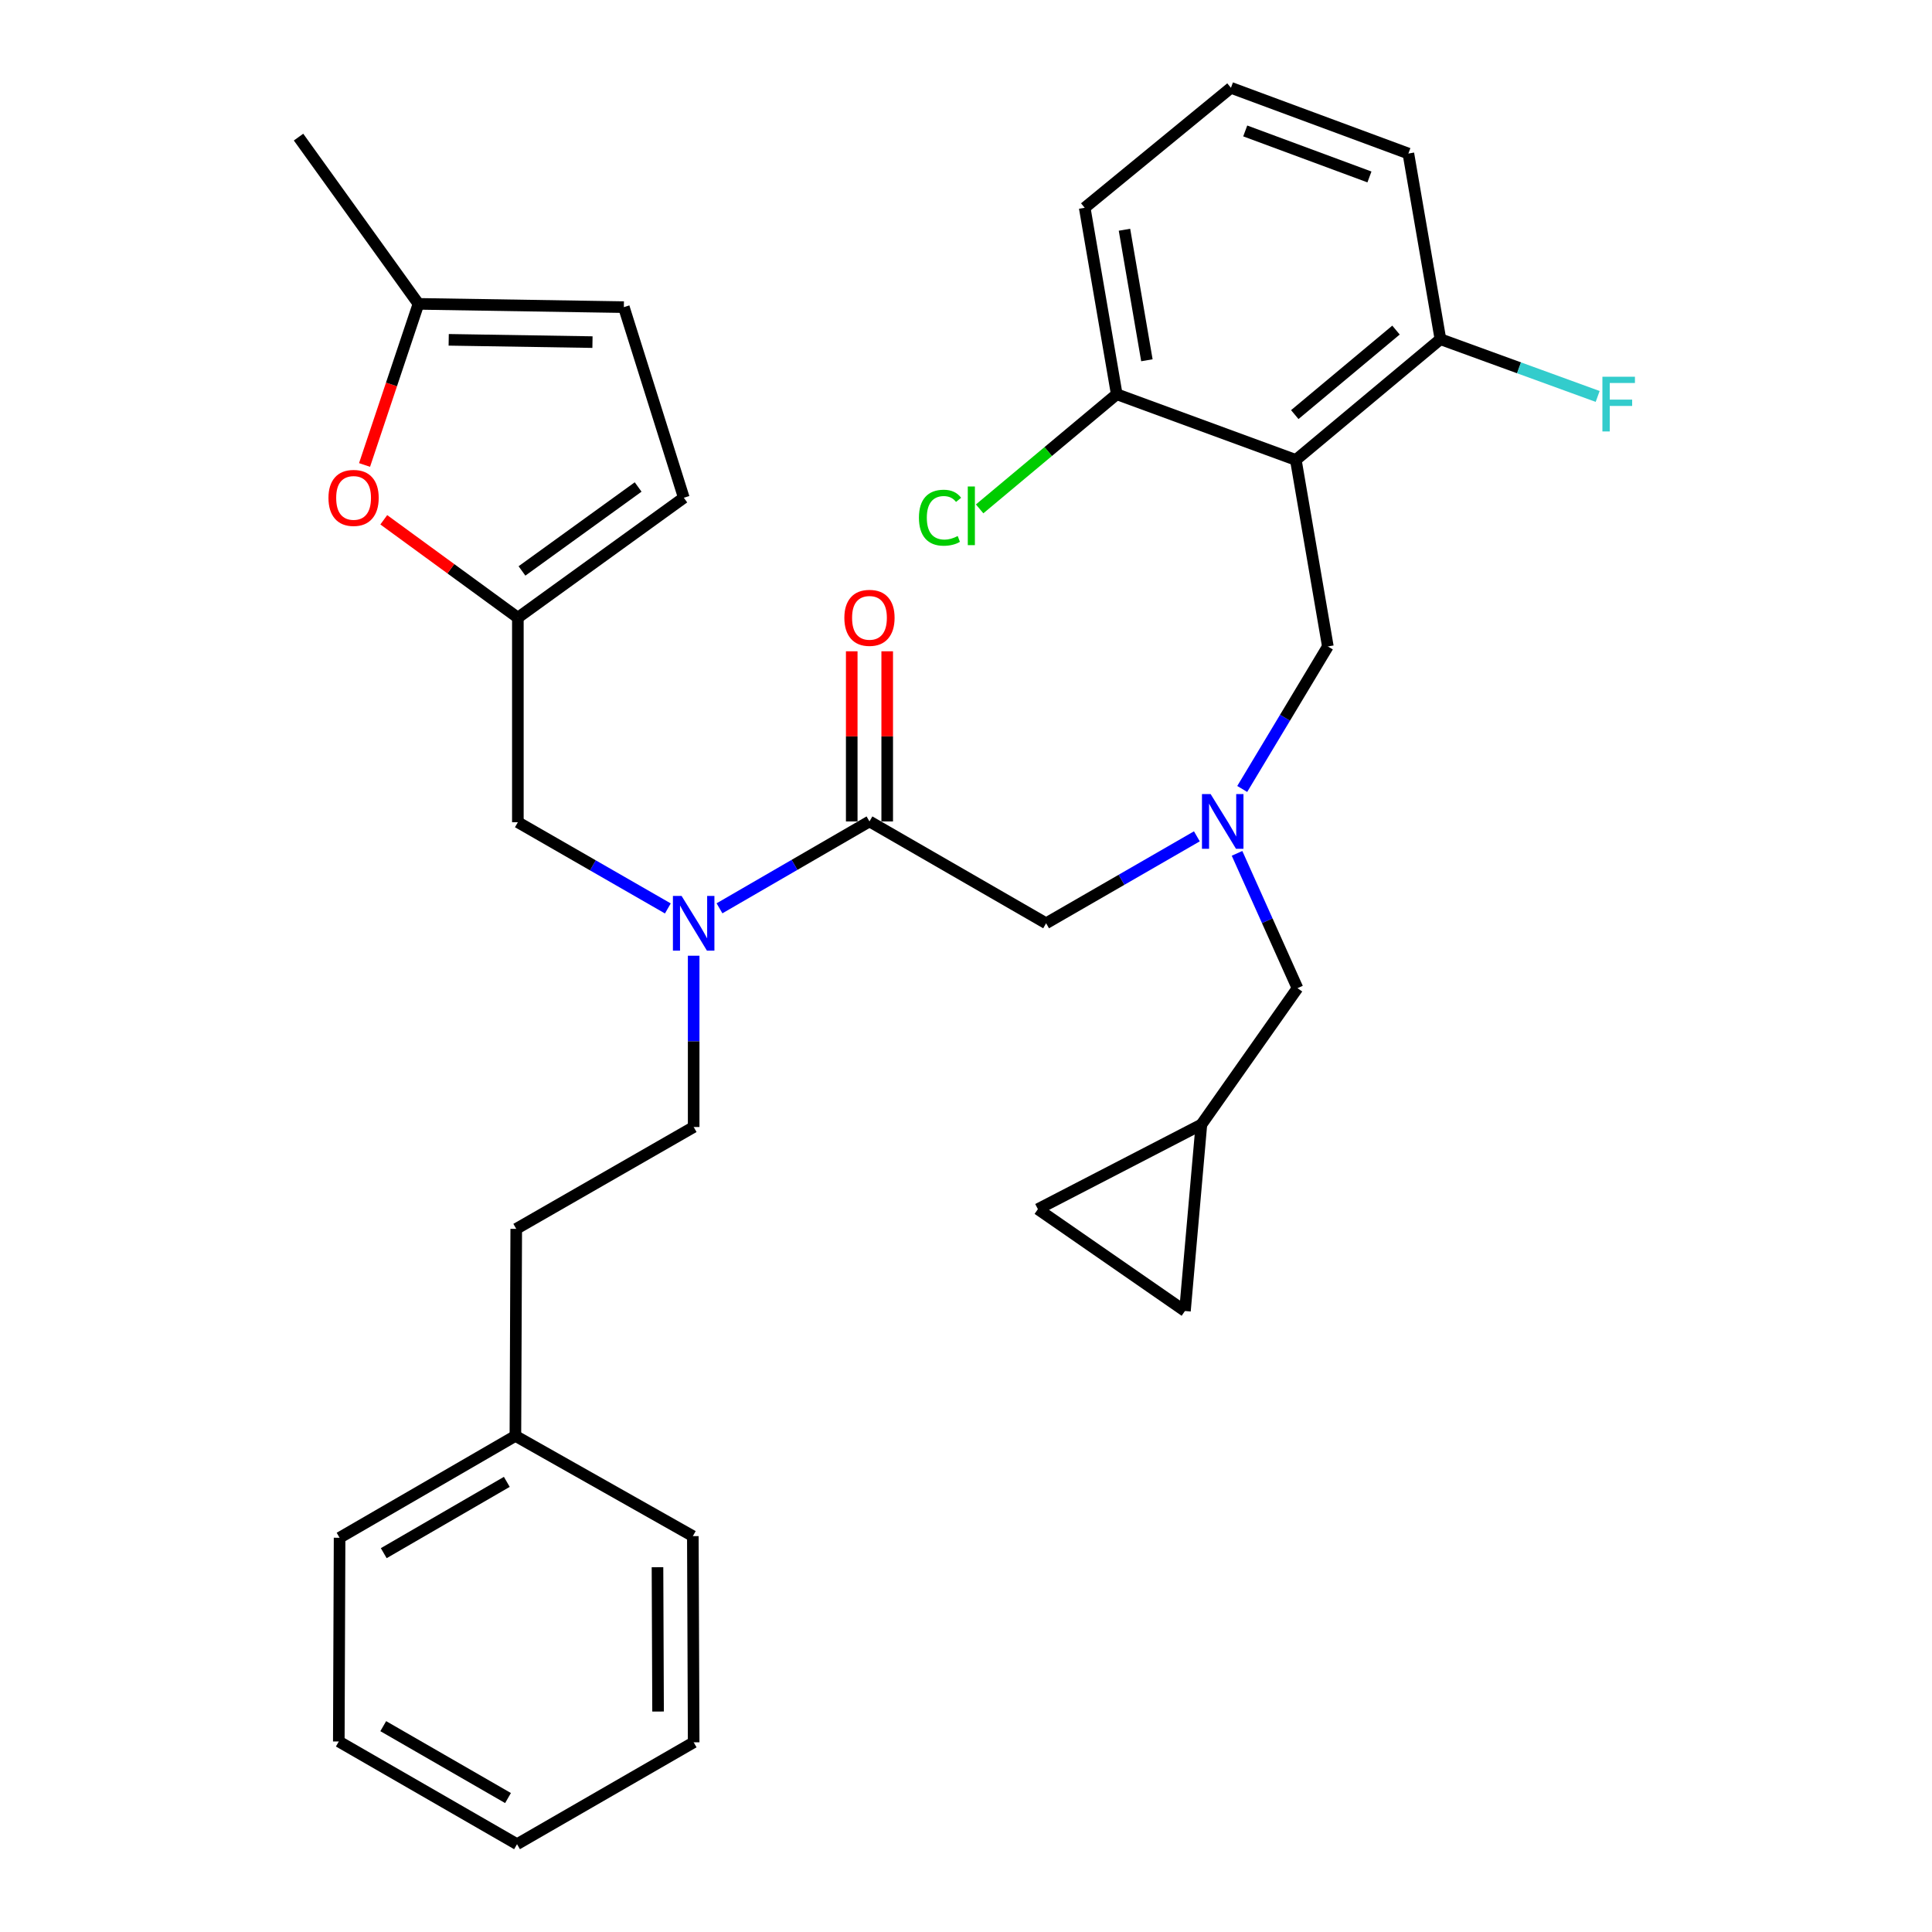 <?xml version='1.0' encoding='iso-8859-1'?>
<svg version='1.1' baseProfile='full'
              xmlns='http://www.w3.org/2000/svg'
                      xmlns:rdkit='http://www.rdkit.org/xml'
                      xmlns:xlink='http://www.w3.org/1999/xlink'
                  xml:space='preserve'
width='1000px' height='1000px' viewBox='0 0 1000 1000'>
<!-- END OF HEADER -->
<rect style='opacity:1.0;fill:#FFFFFF;stroke:none' width='1000' height='1000' x='0' y='0'> </rect>
<path class='bond-5' d='M 670.72,238.067 L 687.296,334.602' style='fill:none;fill-rule:evenodd;stroke:#000000;stroke-width:6px;stroke-linecap:butt;stroke-linejoin:miter;stroke-opacity:1' />
<path class='bond-12' d='M 670.72,238.067 L 745.56,175.569' style='fill:none;fill-rule:evenodd;stroke:#000000;stroke-width:6px;stroke-linecap:butt;stroke-linejoin:miter;stroke-opacity:1' />
<path class='bond-12' d='M 670.177,214.599 L 722.565,170.851' style='fill:none;fill-rule:evenodd;stroke:#000000;stroke-width:6px;stroke-linecap:butt;stroke-linejoin:miter;stroke-opacity:1' />
<path class='bond-13' d='M 670.72,238.067 L 578.02,204.059' style='fill:none;fill-rule:evenodd;stroke:#000000;stroke-width:6px;stroke-linecap:butt;stroke-linejoin:miter;stroke-opacity:1' />
<path class='bond-0' d='M 450.037,425.171 L 541.462,477.886' style='fill:none;fill-rule:evenodd;stroke:#000000;stroke-width:6px;stroke-linecap:butt;stroke-linejoin:miter;stroke-opacity:1' />
<path class='bond-2' d='M 450.037,425.171 L 411.223,447.656' style='fill:none;fill-rule:evenodd;stroke:#000000;stroke-width:6px;stroke-linecap:butt;stroke-linejoin:miter;stroke-opacity:1' />
<path class='bond-2' d='M 411.223,447.656 L 372.409,470.141' style='fill:none;fill-rule:evenodd;stroke:#0000FF;stroke-width:6px;stroke-linecap:butt;stroke-linejoin:miter;stroke-opacity:1' />
<path class='bond-16' d='M 459.217,425.171 L 459.217,381.138' style='fill:none;fill-rule:evenodd;stroke:#000000;stroke-width:6px;stroke-linecap:butt;stroke-linejoin:miter;stroke-opacity:1' />
<path class='bond-16' d='M 459.217,381.138 L 459.217,337.106' style='fill:none;fill-rule:evenodd;stroke:#FF0000;stroke-width:6px;stroke-linecap:butt;stroke-linejoin:miter;stroke-opacity:1' />
<path class='bond-16' d='M 440.857,425.171 L 440.857,381.138' style='fill:none;fill-rule:evenodd;stroke:#000000;stroke-width:6px;stroke-linecap:butt;stroke-linejoin:miter;stroke-opacity:1' />
<path class='bond-16' d='M 440.857,381.138 L 440.857,337.106' style='fill:none;fill-rule:evenodd;stroke:#FF0000;stroke-width:6px;stroke-linecap:butt;stroke-linejoin:miter;stroke-opacity:1' />
<path class='bond-1' d='M 268.043,319.71 L 268.043,425.579' style='fill:none;fill-rule:evenodd;stroke:#000000;stroke-width:6px;stroke-linecap:butt;stroke-linejoin:miter;stroke-opacity:1' />
<path class='bond-3' d='M 268.043,319.71 L 233.344,294.377' style='fill:none;fill-rule:evenodd;stroke:#000000;stroke-width:6px;stroke-linecap:butt;stroke-linejoin:miter;stroke-opacity:1' />
<path class='bond-3' d='M 233.344,294.377 L 198.646,269.044' style='fill:none;fill-rule:evenodd;stroke:#FF0000;stroke-width:6px;stroke-linecap:butt;stroke-linejoin:miter;stroke-opacity:1' />
<path class='bond-7' d='M 268.043,319.71 L 353.94,257.631' style='fill:none;fill-rule:evenodd;stroke:#000000;stroke-width:6px;stroke-linecap:butt;stroke-linejoin:miter;stroke-opacity:1' />
<path class='bond-7' d='M 270.173,295.517 L 330.301,252.062' style='fill:none;fill-rule:evenodd;stroke:#000000;stroke-width:6px;stroke-linecap:butt;stroke-linejoin:miter;stroke-opacity:1' />
<path class='bond-10' d='M 345.676,470.204 L 306.86,447.891' style='fill:none;fill-rule:evenodd;stroke:#0000FF;stroke-width:6px;stroke-linecap:butt;stroke-linejoin:miter;stroke-opacity:1' />
<path class='bond-10' d='M 306.86,447.891 L 268.043,425.579' style='fill:none;fill-rule:evenodd;stroke:#000000;stroke-width:6px;stroke-linecap:butt;stroke-linejoin:miter;stroke-opacity:1' />
<path class='bond-17' d='M 359.04,494.682 L 359.04,539.009' style='fill:none;fill-rule:evenodd;stroke:#0000FF;stroke-width:6px;stroke-linecap:butt;stroke-linejoin:miter;stroke-opacity:1' />
<path class='bond-17' d='M 359.04,539.009 L 359.04,583.336' style='fill:none;fill-rule:evenodd;stroke:#000000;stroke-width:6px;stroke-linecap:butt;stroke-linejoin:miter;stroke-opacity:1' />
<path class='bond-6' d='M 188.691,240.665 L 202.642,198.973' style='fill:none;fill-rule:evenodd;stroke:#FF0000;stroke-width:6px;stroke-linecap:butt;stroke-linejoin:miter;stroke-opacity:1' />
<path class='bond-6' d='M 202.642,198.973 L 216.593,157.28' style='fill:none;fill-rule:evenodd;stroke:#000000;stroke-width:6px;stroke-linecap:butt;stroke-linejoin:miter;stroke-opacity:1' />
<path class='bond-4' d='M 642.972,408.369 L 665.134,371.486' style='fill:none;fill-rule:evenodd;stroke:#0000FF;stroke-width:6px;stroke-linecap:butt;stroke-linejoin:miter;stroke-opacity:1' />
<path class='bond-4' d='M 665.134,371.486 L 687.296,334.602' style='fill:none;fill-rule:evenodd;stroke:#000000;stroke-width:6px;stroke-linecap:butt;stroke-linejoin:miter;stroke-opacity:1' />
<path class='bond-8' d='M 619.499,432.885 L 580.48,455.386' style='fill:none;fill-rule:evenodd;stroke:#0000FF;stroke-width:6px;stroke-linecap:butt;stroke-linejoin:miter;stroke-opacity:1' />
<path class='bond-8' d='M 580.48,455.386 L 541.462,477.886' style='fill:none;fill-rule:evenodd;stroke:#000000;stroke-width:6px;stroke-linecap:butt;stroke-linejoin:miter;stroke-opacity:1' />
<path class='bond-18' d='M 640.287,441.695 L 655.932,476.585' style='fill:none;fill-rule:evenodd;stroke:#0000FF;stroke-width:6px;stroke-linecap:butt;stroke-linejoin:miter;stroke-opacity:1' />
<path class='bond-18' d='M 655.932,476.585 L 671.577,511.475' style='fill:none;fill-rule:evenodd;stroke:#000000;stroke-width:6px;stroke-linecap:butt;stroke-linejoin:miter;stroke-opacity:1' />
<path class='bond-26' d='M 216.593,157.28 L 154.524,70.966' style='fill:none;fill-rule:evenodd;stroke:#000000;stroke-width:6px;stroke-linecap:butt;stroke-linejoin:miter;stroke-opacity:1' />
<path class='bond-34' d='M 216.593,157.28 L 322.9,158.974' style='fill:none;fill-rule:evenodd;stroke:#000000;stroke-width:6px;stroke-linecap:butt;stroke-linejoin:miter;stroke-opacity:1' />
<path class='bond-34' d='M 232.247,175.893 L 306.662,177.078' style='fill:none;fill-rule:evenodd;stroke:#000000;stroke-width:6px;stroke-linecap:butt;stroke-linejoin:miter;stroke-opacity:1' />
<path class='bond-9' d='M 353.94,257.631 L 322.9,158.974' style='fill:none;fill-rule:evenodd;stroke:#000000;stroke-width:6px;stroke-linecap:butt;stroke-linejoin:miter;stroke-opacity:1' />
<path class='bond-11' d='M 621.83,582.072 L 671.577,511.475' style='fill:none;fill-rule:evenodd;stroke:#000000;stroke-width:6px;stroke-linecap:butt;stroke-linejoin:miter;stroke-opacity:1' />
<path class='bond-14' d='M 621.83,582.072 L 613.323,678.577' style='fill:none;fill-rule:evenodd;stroke:#000000;stroke-width:6px;stroke-linecap:butt;stroke-linejoin:miter;stroke-opacity:1' />
<path class='bond-15' d='M 621.83,582.072 L 537.209,625.851' style='fill:none;fill-rule:evenodd;stroke:#000000;stroke-width:6px;stroke-linecap:butt;stroke-linejoin:miter;stroke-opacity:1' />
<path class='bond-19' d='M 745.56,175.569 L 786.253,190.385' style='fill:none;fill-rule:evenodd;stroke:#000000;stroke-width:6px;stroke-linecap:butt;stroke-linejoin:miter;stroke-opacity:1' />
<path class='bond-19' d='M 786.253,190.385 L 826.947,205.2' style='fill:none;fill-rule:evenodd;stroke:#33CCCC;stroke-width:6px;stroke-linecap:butt;stroke-linejoin:miter;stroke-opacity:1' />
<path class='bond-25' d='M 745.56,175.569 L 728.974,79.472' style='fill:none;fill-rule:evenodd;stroke:#000000;stroke-width:6px;stroke-linecap:butt;stroke-linejoin:miter;stroke-opacity:1' />
<path class='bond-20' d='M 578.02,204.059 L 542.537,233.727' style='fill:none;fill-rule:evenodd;stroke:#000000;stroke-width:6px;stroke-linecap:butt;stroke-linejoin:miter;stroke-opacity:1' />
<path class='bond-20' d='M 542.537,233.727 L 507.055,263.395' style='fill:none;fill-rule:evenodd;stroke:#00CC00;stroke-width:6px;stroke-linecap:butt;stroke-linejoin:miter;stroke-opacity:1' />
<path class='bond-24' d='M 578.02,204.059 L 561.444,107.544' style='fill:none;fill-rule:evenodd;stroke:#000000;stroke-width:6px;stroke-linecap:butt;stroke-linejoin:miter;stroke-opacity:1' />
<path class='bond-24' d='M 593.629,186.474 L 582.026,118.913' style='fill:none;fill-rule:evenodd;stroke:#000000;stroke-width:6px;stroke-linecap:butt;stroke-linejoin:miter;stroke-opacity:1' />
<path class='bond-33' d='M 613.323,678.577 L 537.209,625.851' style='fill:none;fill-rule:evenodd;stroke:#000000;stroke-width:6px;stroke-linecap:butt;stroke-linejoin:miter;stroke-opacity:1' />
<path class='bond-21' d='M 359.04,583.336 L 267.207,636.062' style='fill:none;fill-rule:evenodd;stroke:#000000;stroke-width:6px;stroke-linecap:butt;stroke-linejoin:miter;stroke-opacity:1' />
<path class='bond-22' d='M 267.207,636.062 L 266.768,743.216' style='fill:none;fill-rule:evenodd;stroke:#000000;stroke-width:6px;stroke-linecap:butt;stroke-linejoin:miter;stroke-opacity:1' />
<path class='bond-27' d='M 266.768,743.216 L 175.771,795.941' style='fill:none;fill-rule:evenodd;stroke:#000000;stroke-width:6px;stroke-linecap:butt;stroke-linejoin:miter;stroke-opacity:1' />
<path class='bond-27' d='M 262.324,767.011 L 198.626,803.919' style='fill:none;fill-rule:evenodd;stroke:#000000;stroke-width:6px;stroke-linecap:butt;stroke-linejoin:miter;stroke-opacity:1' />
<path class='bond-28' d='M 266.768,743.216 L 358.612,795.105' style='fill:none;fill-rule:evenodd;stroke:#000000;stroke-width:6px;stroke-linecap:butt;stroke-linejoin:miter;stroke-opacity:1' />
<path class='bond-23' d='M 637.131,45.455 L 728.974,79.472' style='fill:none;fill-rule:evenodd;stroke:#000000;stroke-width:6px;stroke-linecap:butt;stroke-linejoin:miter;stroke-opacity:1' />
<path class='bond-23' d='M 644.53,67.775 L 708.82,91.587' style='fill:none;fill-rule:evenodd;stroke:#000000;stroke-width:6px;stroke-linecap:butt;stroke-linejoin:miter;stroke-opacity:1' />
<path class='bond-32' d='M 637.131,45.455 L 561.444,107.544' style='fill:none;fill-rule:evenodd;stroke:#000000;stroke-width:6px;stroke-linecap:butt;stroke-linejoin:miter;stroke-opacity:1' />
<path class='bond-29' d='M 175.771,795.941 L 175.363,901.392' style='fill:none;fill-rule:evenodd;stroke:#000000;stroke-width:6px;stroke-linecap:butt;stroke-linejoin:miter;stroke-opacity:1' />
<path class='bond-30' d='M 358.612,795.105 L 359.04,901.82' style='fill:none;fill-rule:evenodd;stroke:#000000;stroke-width:6px;stroke-linecap:butt;stroke-linejoin:miter;stroke-opacity:1' />
<path class='bond-30' d='M 340.315,811.186 L 340.615,885.887' style='fill:none;fill-rule:evenodd;stroke:#000000;stroke-width:6px;stroke-linecap:butt;stroke-linejoin:miter;stroke-opacity:1' />
<path class='bond-31' d='M 175.363,901.392 L 267.615,954.545' style='fill:none;fill-rule:evenodd;stroke:#000000;stroke-width:6px;stroke-linecap:butt;stroke-linejoin:miter;stroke-opacity:1' />
<path class='bond-31' d='M 198.367,893.456 L 262.943,930.664' style='fill:none;fill-rule:evenodd;stroke:#000000;stroke-width:6px;stroke-linecap:butt;stroke-linejoin:miter;stroke-opacity:1' />
<path class='bond-35' d='M 359.04,901.82 L 267.615,954.545' style='fill:none;fill-rule:evenodd;stroke:#000000;stroke-width:6px;stroke-linecap:butt;stroke-linejoin:miter;stroke-opacity:1' />
<path  class='atom-3' d='M 352.78 463.726
L 362.06 478.726
Q 362.98 480.206, 364.46 482.886
Q 365.94 485.566, 366.02 485.726
L 366.02 463.726
L 369.78 463.726
L 369.78 492.046
L 365.9 492.046
L 355.94 475.646
Q 354.78 473.726, 353.54 471.526
Q 352.34 469.326, 351.98 468.646
L 351.98 492.046
L 348.3 492.046
L 348.3 463.726
L 352.78 463.726
' fill='#0000FF'/>
<path  class='atom-4' d='M 170.014 257.711
Q 170.014 250.911, 173.374 247.111
Q 176.734 243.311, 183.014 243.311
Q 189.294 243.311, 192.654 247.111
Q 196.014 250.911, 196.014 257.711
Q 196.014 264.591, 192.614 268.511
Q 189.214 272.391, 183.014 272.391
Q 176.774 272.391, 173.374 268.511
Q 170.014 264.631, 170.014 257.711
M 183.014 269.191
Q 187.334 269.191, 189.654 266.311
Q 192.014 263.391, 192.014 257.711
Q 192.014 252.151, 189.654 249.351
Q 187.334 246.511, 183.014 246.511
Q 178.694 246.511, 176.334 249.311
Q 174.014 252.111, 174.014 257.711
Q 174.014 263.431, 176.334 266.311
Q 178.694 269.191, 183.014 269.191
' fill='#FF0000'/>
<path  class='atom-5' d='M 626.617 411.011
L 635.897 426.011
Q 636.817 427.491, 638.297 430.171
Q 639.777 432.851, 639.857 433.011
L 639.857 411.011
L 643.617 411.011
L 643.617 439.331
L 639.737 439.331
L 629.777 422.931
Q 628.617 421.011, 627.377 418.811
Q 626.177 416.611, 625.817 415.931
L 625.817 439.331
L 622.137 439.331
L 622.137 411.011
L 626.617 411.011
' fill='#0000FF'/>
<path  class='atom-17' d='M 437.037 319.79
Q 437.037 312.99, 440.397 309.19
Q 443.757 305.39, 450.037 305.39
Q 456.317 305.39, 459.677 309.19
Q 463.037 312.99, 463.037 319.79
Q 463.037 326.67, 459.637 330.59
Q 456.237 334.47, 450.037 334.47
Q 443.797 334.47, 440.397 330.59
Q 437.037 326.71, 437.037 319.79
M 450.037 331.27
Q 454.357 331.27, 456.677 328.39
Q 459.037 325.47, 459.037 319.79
Q 459.037 314.23, 456.677 311.43
Q 454.357 308.59, 450.037 308.59
Q 445.717 308.59, 443.357 311.39
Q 441.037 314.19, 441.037 319.79
Q 441.037 325.51, 443.357 328.39
Q 445.717 331.27, 450.037 331.27
' fill='#FF0000'/>
<path  class='atom-20' d='M 829.401 194.999
L 846.241 194.999
L 846.241 198.239
L 833.201 198.239
L 833.201 206.839
L 844.801 206.839
L 844.801 210.119
L 833.201 210.119
L 833.201 223.319
L 829.401 223.319
L 829.401 194.999
' fill='#33CCCC'/>
<path  class='atom-21' d='M 475.642 267.965
Q 475.642 260.925, 478.922 257.245
Q 482.242 253.525, 488.522 253.525
Q 494.362 253.525, 497.482 257.645
L 494.842 259.805
Q 492.562 256.805, 488.522 256.805
Q 484.242 256.805, 481.962 259.685
Q 479.722 262.525, 479.722 267.965
Q 479.722 273.565, 482.042 276.445
Q 484.402 279.325, 488.962 279.325
Q 492.082 279.325, 495.722 277.445
L 496.842 280.445
Q 495.362 281.405, 493.122 281.965
Q 490.882 282.525, 488.402 282.525
Q 482.242 282.525, 478.922 278.765
Q 475.642 275.005, 475.642 267.965
' fill='#00CC00'/>
<path  class='atom-21' d='M 500.922 251.805
L 504.602 251.805
L 504.602 282.165
L 500.922 282.165
L 500.922 251.805
' fill='#00CC00'/>
</svg>
